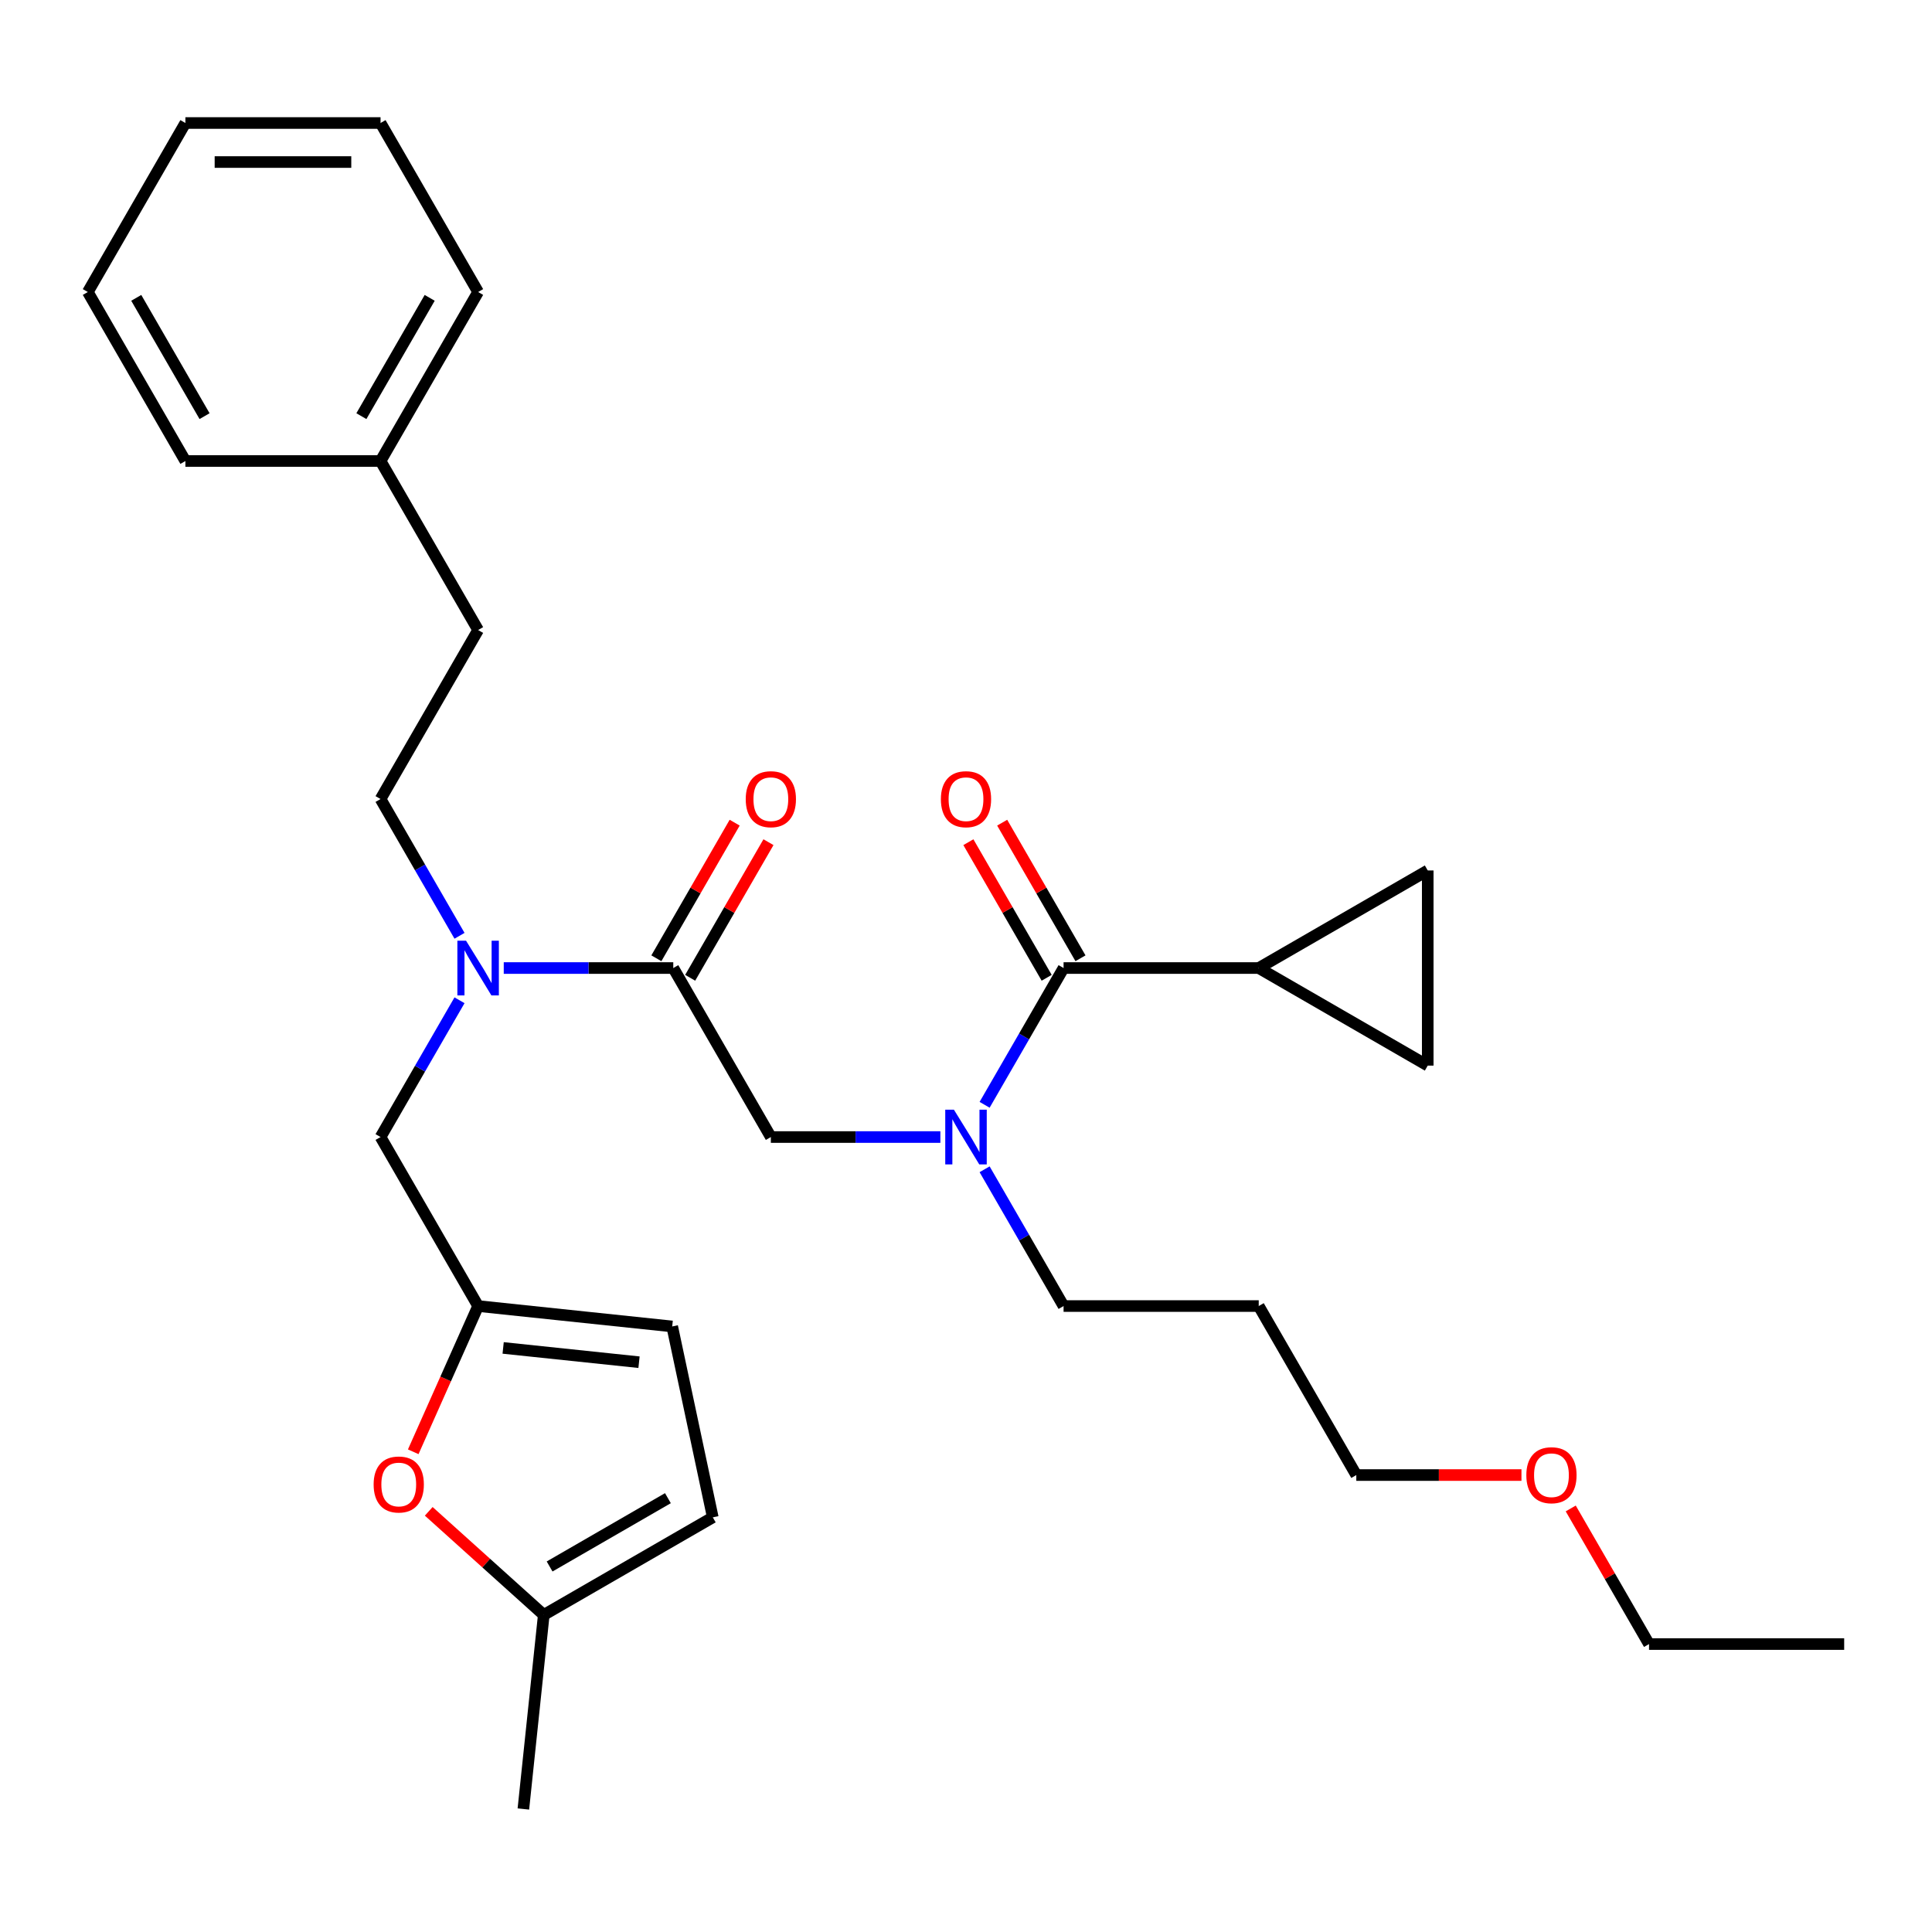 <?xml version='1.0' encoding='iso-8859-1'?>
<svg version='1.1' baseProfile='full'
              xmlns='http://www.w3.org/2000/svg'
                      xmlns:rdkit='http://www.rdkit.org/xml'
                      xmlns:xlink='http://www.w3.org/1999/xlink'
                  xml:space='preserve'
width='1000px' height='1000px' viewBox='0 0 1000 1000'>
<!-- END OF HEADER -->
<rect style='opacity:1.0;fill:#FFFFFF;stroke:none' width='1000' height='1000' x='0' y='0'> </rect>
<path class='bond-0' d='M 651.515,501.054 L 738.992,450.549' style='fill:none;fill-rule:evenodd;stroke:#000000;stroke-width:6px;stroke-linecap:butt;stroke-linejoin:miter;stroke-opacity:1' />
<path class='bond-1' d='M 651.515,501.054 L 738.992,551.56' style='fill:none;fill-rule:evenodd;stroke:#000000;stroke-width:6px;stroke-linecap:butt;stroke-linejoin:miter;stroke-opacity:1' />
<path class='bond-2' d='M 651.515,501.054 L 550.505,501.054' style='fill:none;fill-rule:evenodd;stroke:#000000;stroke-width:6px;stroke-linecap:butt;stroke-linejoin:miter;stroke-opacity:1' />
<path class='bond-3' d='M 348.485,501.054 L 304.612,501.054' style='fill:none;fill-rule:evenodd;stroke:#000000;stroke-width:6px;stroke-linecap:butt;stroke-linejoin:miter;stroke-opacity:1' />
<path class='bond-3' d='M 304.612,501.054 L 260.74,501.054' style='fill:none;fill-rule:evenodd;stroke:#0000FF;stroke-width:6px;stroke-linecap:butt;stroke-linejoin:miter;stroke-opacity:1' />
<path class='bond-4' d='M 348.485,501.054 L 398.99,588.532' style='fill:none;fill-rule:evenodd;stroke:#000000;stroke-width:6px;stroke-linecap:butt;stroke-linejoin:miter;stroke-opacity:1' />
<path class='bond-5' d='M 357.233,506.105 L 377.495,471.009' style='fill:none;fill-rule:evenodd;stroke:#000000;stroke-width:6px;stroke-linecap:butt;stroke-linejoin:miter;stroke-opacity:1' />
<path class='bond-5' d='M 377.495,471.009 L 397.758,435.913' style='fill:none;fill-rule:evenodd;stroke:#FF0000;stroke-width:6px;stroke-linecap:butt;stroke-linejoin:miter;stroke-opacity:1' />
<path class='bond-5' d='M 339.737,496.004 L 360,460.908' style='fill:none;fill-rule:evenodd;stroke:#000000;stroke-width:6px;stroke-linecap:butt;stroke-linejoin:miter;stroke-opacity:1' />
<path class='bond-5' d='M 360,460.908 L 380.263,425.812' style='fill:none;fill-rule:evenodd;stroke:#FF0000;stroke-width:6px;stroke-linecap:butt;stroke-linejoin:miter;stroke-opacity:1' />
<path class='bond-6' d='M 398.99,588.532 L 442.862,588.532' style='fill:none;fill-rule:evenodd;stroke:#000000;stroke-width:6px;stroke-linecap:butt;stroke-linejoin:miter;stroke-opacity:1' />
<path class='bond-6' d='M 442.862,588.532 L 486.735,588.532' style='fill:none;fill-rule:evenodd;stroke:#0000FF;stroke-width:6px;stroke-linecap:butt;stroke-linejoin:miter;stroke-opacity:1' />
<path class='bond-7' d='M 509.633,571.847 L 530.069,536.45' style='fill:none;fill-rule:evenodd;stroke:#0000FF;stroke-width:6px;stroke-linecap:butt;stroke-linejoin:miter;stroke-opacity:1' />
<path class='bond-7' d='M 530.069,536.45 L 550.505,501.054' style='fill:none;fill-rule:evenodd;stroke:#000000;stroke-width:6px;stroke-linecap:butt;stroke-linejoin:miter;stroke-opacity:1' />
<path class='bond-8' d='M 509.633,605.217 L 530.069,640.613' style='fill:none;fill-rule:evenodd;stroke:#0000FF;stroke-width:6px;stroke-linecap:butt;stroke-linejoin:miter;stroke-opacity:1' />
<path class='bond-8' d='M 530.069,640.613 L 550.505,676.009' style='fill:none;fill-rule:evenodd;stroke:#000000;stroke-width:6px;stroke-linecap:butt;stroke-linejoin:miter;stroke-opacity:1' />
<path class='bond-9' d='M 559.253,496.004 L 538.99,460.908' style='fill:none;fill-rule:evenodd;stroke:#000000;stroke-width:6px;stroke-linecap:butt;stroke-linejoin:miter;stroke-opacity:1' />
<path class='bond-9' d='M 538.99,460.908 L 518.727,425.812' style='fill:none;fill-rule:evenodd;stroke:#FF0000;stroke-width:6px;stroke-linecap:butt;stroke-linejoin:miter;stroke-opacity:1' />
<path class='bond-9' d='M 541.757,506.105 L 521.495,471.009' style='fill:none;fill-rule:evenodd;stroke:#000000;stroke-width:6px;stroke-linecap:butt;stroke-linejoin:miter;stroke-opacity:1' />
<path class='bond-9' d='M 521.495,471.009 L 501.232,435.913' style='fill:none;fill-rule:evenodd;stroke:#FF0000;stroke-width:6px;stroke-linecap:butt;stroke-linejoin:miter;stroke-opacity:1' />
<path class='bond-10' d='M 738.992,450.549 L 738.992,551.56' style='fill:none;fill-rule:evenodd;stroke:#000000;stroke-width:6px;stroke-linecap:butt;stroke-linejoin:miter;stroke-opacity:1' />
<path class='bond-11' d='M 550.505,676.009 L 651.515,676.009' style='fill:none;fill-rule:evenodd;stroke:#000000;stroke-width:6px;stroke-linecap:butt;stroke-linejoin:miter;stroke-opacity:1' />
<path class='bond-12' d='M 196.97,588.532 L 247.475,676.009' style='fill:none;fill-rule:evenodd;stroke:#000000;stroke-width:6px;stroke-linecap:butt;stroke-linejoin:miter;stroke-opacity:1' />
<path class='bond-13' d='M 196.97,588.532 L 217.406,553.136' style='fill:none;fill-rule:evenodd;stroke:#000000;stroke-width:6px;stroke-linecap:butt;stroke-linejoin:miter;stroke-opacity:1' />
<path class='bond-13' d='M 217.406,553.136 L 237.842,517.74' style='fill:none;fill-rule:evenodd;stroke:#0000FF;stroke-width:6px;stroke-linecap:butt;stroke-linejoin:miter;stroke-opacity:1' />
<path class='bond-14' d='M 237.842,484.369 L 217.406,448.973' style='fill:none;fill-rule:evenodd;stroke:#0000FF;stroke-width:6px;stroke-linecap:butt;stroke-linejoin:miter;stroke-opacity:1' />
<path class='bond-14' d='M 217.406,448.973 L 196.97,413.577' style='fill:none;fill-rule:evenodd;stroke:#000000;stroke-width:6px;stroke-linecap:butt;stroke-linejoin:miter;stroke-opacity:1' />
<path class='bond-15' d='M 651.515,676.009 L 702.02,763.486' style='fill:none;fill-rule:evenodd;stroke:#000000;stroke-width:6px;stroke-linecap:butt;stroke-linejoin:miter;stroke-opacity:1' />
<path class='bond-16' d='M 702.02,763.486 L 744.763,763.486' style='fill:none;fill-rule:evenodd;stroke:#000000;stroke-width:6px;stroke-linecap:butt;stroke-linejoin:miter;stroke-opacity:1' />
<path class='bond-16' d='M 744.763,763.486 L 787.505,763.486' style='fill:none;fill-rule:evenodd;stroke:#FF0000;stroke-width:6px;stroke-linecap:butt;stroke-linejoin:miter;stroke-opacity:1' />
<path class='bond-17' d='M 221.915,782.265 L 251.685,809.07' style='fill:none;fill-rule:evenodd;stroke:#FF0000;stroke-width:6px;stroke-linecap:butt;stroke-linejoin:miter;stroke-opacity:1' />
<path class='bond-17' d='M 251.685,809.07 L 281.455,835.875' style='fill:none;fill-rule:evenodd;stroke:#000000;stroke-width:6px;stroke-linecap:butt;stroke-linejoin:miter;stroke-opacity:1' />
<path class='bond-18' d='M 213.89,751.441 L 230.682,713.725' style='fill:none;fill-rule:evenodd;stroke:#FF0000;stroke-width:6px;stroke-linecap:butt;stroke-linejoin:miter;stroke-opacity:1' />
<path class='bond-18' d='M 230.682,713.725 L 247.475,676.009' style='fill:none;fill-rule:evenodd;stroke:#000000;stroke-width:6px;stroke-linecap:butt;stroke-linejoin:miter;stroke-opacity:1' />
<path class='bond-19' d='M 281.455,835.875 L 368.933,785.37' style='fill:none;fill-rule:evenodd;stroke:#000000;stroke-width:6px;stroke-linecap:butt;stroke-linejoin:miter;stroke-opacity:1' />
<path class='bond-19' d='M 284.476,810.804 L 345.71,775.451' style='fill:none;fill-rule:evenodd;stroke:#000000;stroke-width:6px;stroke-linecap:butt;stroke-linejoin:miter;stroke-opacity:1' />
<path class='bond-20' d='M 281.455,835.875 L 270.897,936.332' style='fill:none;fill-rule:evenodd;stroke:#000000;stroke-width:6px;stroke-linecap:butt;stroke-linejoin:miter;stroke-opacity:1' />
<path class='bond-21' d='M 368.933,785.37 L 347.932,686.568' style='fill:none;fill-rule:evenodd;stroke:#000000;stroke-width:6px;stroke-linecap:butt;stroke-linejoin:miter;stroke-opacity:1' />
<path class='bond-22' d='M 347.932,686.568 L 247.475,676.009' style='fill:none;fill-rule:evenodd;stroke:#000000;stroke-width:6px;stroke-linecap:butt;stroke-linejoin:miter;stroke-opacity:1' />
<path class='bond-22' d='M 330.751,705.075 L 260.432,697.684' style='fill:none;fill-rule:evenodd;stroke:#000000;stroke-width:6px;stroke-linecap:butt;stroke-linejoin:miter;stroke-opacity:1' />
<path class='bond-23' d='M 196.97,238.623 L 247.475,326.1' style='fill:none;fill-rule:evenodd;stroke:#000000;stroke-width:6px;stroke-linecap:butt;stroke-linejoin:miter;stroke-opacity:1' />
<path class='bond-24' d='M 196.97,238.623 L 247.475,151.145' style='fill:none;fill-rule:evenodd;stroke:#000000;stroke-width:6px;stroke-linecap:butt;stroke-linejoin:miter;stroke-opacity:1' />
<path class='bond-24' d='M 187.05,215.4 L 222.404,154.166' style='fill:none;fill-rule:evenodd;stroke:#000000;stroke-width:6px;stroke-linecap:butt;stroke-linejoin:miter;stroke-opacity:1' />
<path class='bond-25' d='M 196.97,238.623 L 95.96,238.623' style='fill:none;fill-rule:evenodd;stroke:#000000;stroke-width:6px;stroke-linecap:butt;stroke-linejoin:miter;stroke-opacity:1' />
<path class='bond-26' d='M 196.97,413.577 L 247.475,326.1' style='fill:none;fill-rule:evenodd;stroke:#000000;stroke-width:6px;stroke-linecap:butt;stroke-linejoin:miter;stroke-opacity:1' />
<path class='bond-27' d='M 247.475,151.145 L 196.97,63.668' style='fill:none;fill-rule:evenodd;stroke:#000000;stroke-width:6px;stroke-linecap:butt;stroke-linejoin:miter;stroke-opacity:1' />
<path class='bond-28' d='M 95.96,238.623 L 45.455,151.145' style='fill:none;fill-rule:evenodd;stroke:#000000;stroke-width:6px;stroke-linecap:butt;stroke-linejoin:miter;stroke-opacity:1' />
<path class='bond-28' d='M 105.879,215.4 L 70.526,154.166' style='fill:none;fill-rule:evenodd;stroke:#000000;stroke-width:6px;stroke-linecap:butt;stroke-linejoin:miter;stroke-opacity:1' />
<path class='bond-29' d='M 196.97,63.668 L 95.96,63.668' style='fill:none;fill-rule:evenodd;stroke:#000000;stroke-width:6px;stroke-linecap:butt;stroke-linejoin:miter;stroke-opacity:1' />
<path class='bond-29' d='M 181.818,83.87 L 111.111,83.87' style='fill:none;fill-rule:evenodd;stroke:#000000;stroke-width:6px;stroke-linecap:butt;stroke-linejoin:miter;stroke-opacity:1' />
<path class='bond-30' d='M 45.455,151.145 L 95.96,63.668' style='fill:none;fill-rule:evenodd;stroke:#000000;stroke-width:6px;stroke-linecap:butt;stroke-linejoin:miter;stroke-opacity:1' />
<path class='bond-31' d='M 813.01,780.772 L 833.273,815.868' style='fill:none;fill-rule:evenodd;stroke:#FF0000;stroke-width:6px;stroke-linecap:butt;stroke-linejoin:miter;stroke-opacity:1' />
<path class='bond-31' d='M 833.273,815.868 L 853.535,850.964' style='fill:none;fill-rule:evenodd;stroke:#000000;stroke-width:6px;stroke-linecap:butt;stroke-linejoin:miter;stroke-opacity:1' />
<path class='bond-32' d='M 853.535,850.964 L 954.545,850.964' style='fill:none;fill-rule:evenodd;stroke:#000000;stroke-width:6px;stroke-linecap:butt;stroke-linejoin:miter;stroke-opacity:1' />
<path  class='atom-3' d='M 385.99 413.657
Q 385.99 406.857, 389.35 403.057
Q 392.71 399.257, 398.99 399.257
Q 405.27 399.257, 408.63 403.057
Q 411.99 406.857, 411.99 413.657
Q 411.99 420.537, 408.59 424.457
Q 405.19 428.337, 398.99 428.337
Q 392.75 428.337, 389.35 424.457
Q 385.99 420.577, 385.99 413.657
M 398.99 425.137
Q 403.31 425.137, 405.63 422.257
Q 407.99 419.337, 407.99 413.657
Q 407.99 408.097, 405.63 405.297
Q 403.31 402.457, 398.99 402.457
Q 394.67 402.457, 392.31 405.257
Q 389.99 408.057, 389.99 413.657
Q 389.99 419.377, 392.31 422.257
Q 394.67 425.137, 398.99 425.137
' fill='#FF0000'/>
<path  class='atom-4' d='M 493.74 574.372
L 503.02 589.372
Q 503.94 590.852, 505.42 593.532
Q 506.9 596.212, 506.98 596.372
L 506.98 574.372
L 510.74 574.372
L 510.74 602.692
L 506.86 602.692
L 496.9 586.292
Q 495.74 584.372, 494.5 582.172
Q 493.3 579.972, 492.94 579.292
L 492.94 602.692
L 489.26 602.692
L 489.26 574.372
L 493.74 574.372
' fill='#0000FF'/>
<path  class='atom-6' d='M 487 413.657
Q 487 406.857, 490.36 403.057
Q 493.72 399.257, 500 399.257
Q 506.28 399.257, 509.64 403.057
Q 513 406.857, 513 413.657
Q 513 420.537, 509.6 424.457
Q 506.2 428.337, 500 428.337
Q 493.76 428.337, 490.36 424.457
Q 487 420.577, 487 413.657
M 500 425.137
Q 504.32 425.137, 506.64 422.257
Q 509 419.337, 509 413.657
Q 509 408.097, 506.64 405.297
Q 504.32 402.457, 500 402.457
Q 495.68 402.457, 493.32 405.257
Q 491 408.057, 491 413.657
Q 491 419.377, 493.32 422.257
Q 495.68 425.137, 500 425.137
' fill='#FF0000'/>
<path  class='atom-11' d='M 241.215 486.894
L 250.495 501.894
Q 251.415 503.374, 252.895 506.054
Q 254.375 508.734, 254.455 508.894
L 254.455 486.894
L 258.215 486.894
L 258.215 515.214
L 254.335 515.214
L 244.375 498.814
Q 243.215 496.894, 241.975 494.694
Q 240.775 492.494, 240.415 491.814
L 240.415 515.214
L 236.735 515.214
L 236.735 486.894
L 241.215 486.894
' fill='#0000FF'/>
<path  class='atom-14' d='M 193.39 768.366
Q 193.39 761.566, 196.75 757.766
Q 200.11 753.966, 206.39 753.966
Q 212.67 753.966, 216.03 757.766
Q 219.39 761.566, 219.39 768.366
Q 219.39 775.246, 215.99 779.166
Q 212.59 783.046, 206.39 783.046
Q 200.15 783.046, 196.75 779.166
Q 193.39 775.286, 193.39 768.366
M 206.39 779.846
Q 210.71 779.846, 213.03 776.966
Q 215.39 774.046, 215.39 768.366
Q 215.39 762.806, 213.03 760.006
Q 210.71 757.166, 206.39 757.166
Q 202.07 757.166, 199.71 759.966
Q 197.39 762.766, 197.39 768.366
Q 197.39 774.086, 199.71 776.966
Q 202.07 779.846, 206.39 779.846
' fill='#FF0000'/>
<path  class='atom-28' d='M 790.03 763.566
Q 790.03 756.766, 793.39 752.966
Q 796.75 749.166, 803.03 749.166
Q 809.31 749.166, 812.67 752.966
Q 816.03 756.766, 816.03 763.566
Q 816.03 770.446, 812.63 774.366
Q 809.23 778.246, 803.03 778.246
Q 796.79 778.246, 793.39 774.366
Q 790.03 770.486, 790.03 763.566
M 803.03 775.046
Q 807.35 775.046, 809.67 772.166
Q 812.03 769.246, 812.03 763.566
Q 812.03 758.006, 809.67 755.206
Q 807.35 752.366, 803.03 752.366
Q 798.71 752.366, 796.35 755.166
Q 794.03 757.966, 794.03 763.566
Q 794.03 769.286, 796.35 772.166
Q 798.71 775.046, 803.03 775.046
' fill='#FF0000'/>
</svg>
